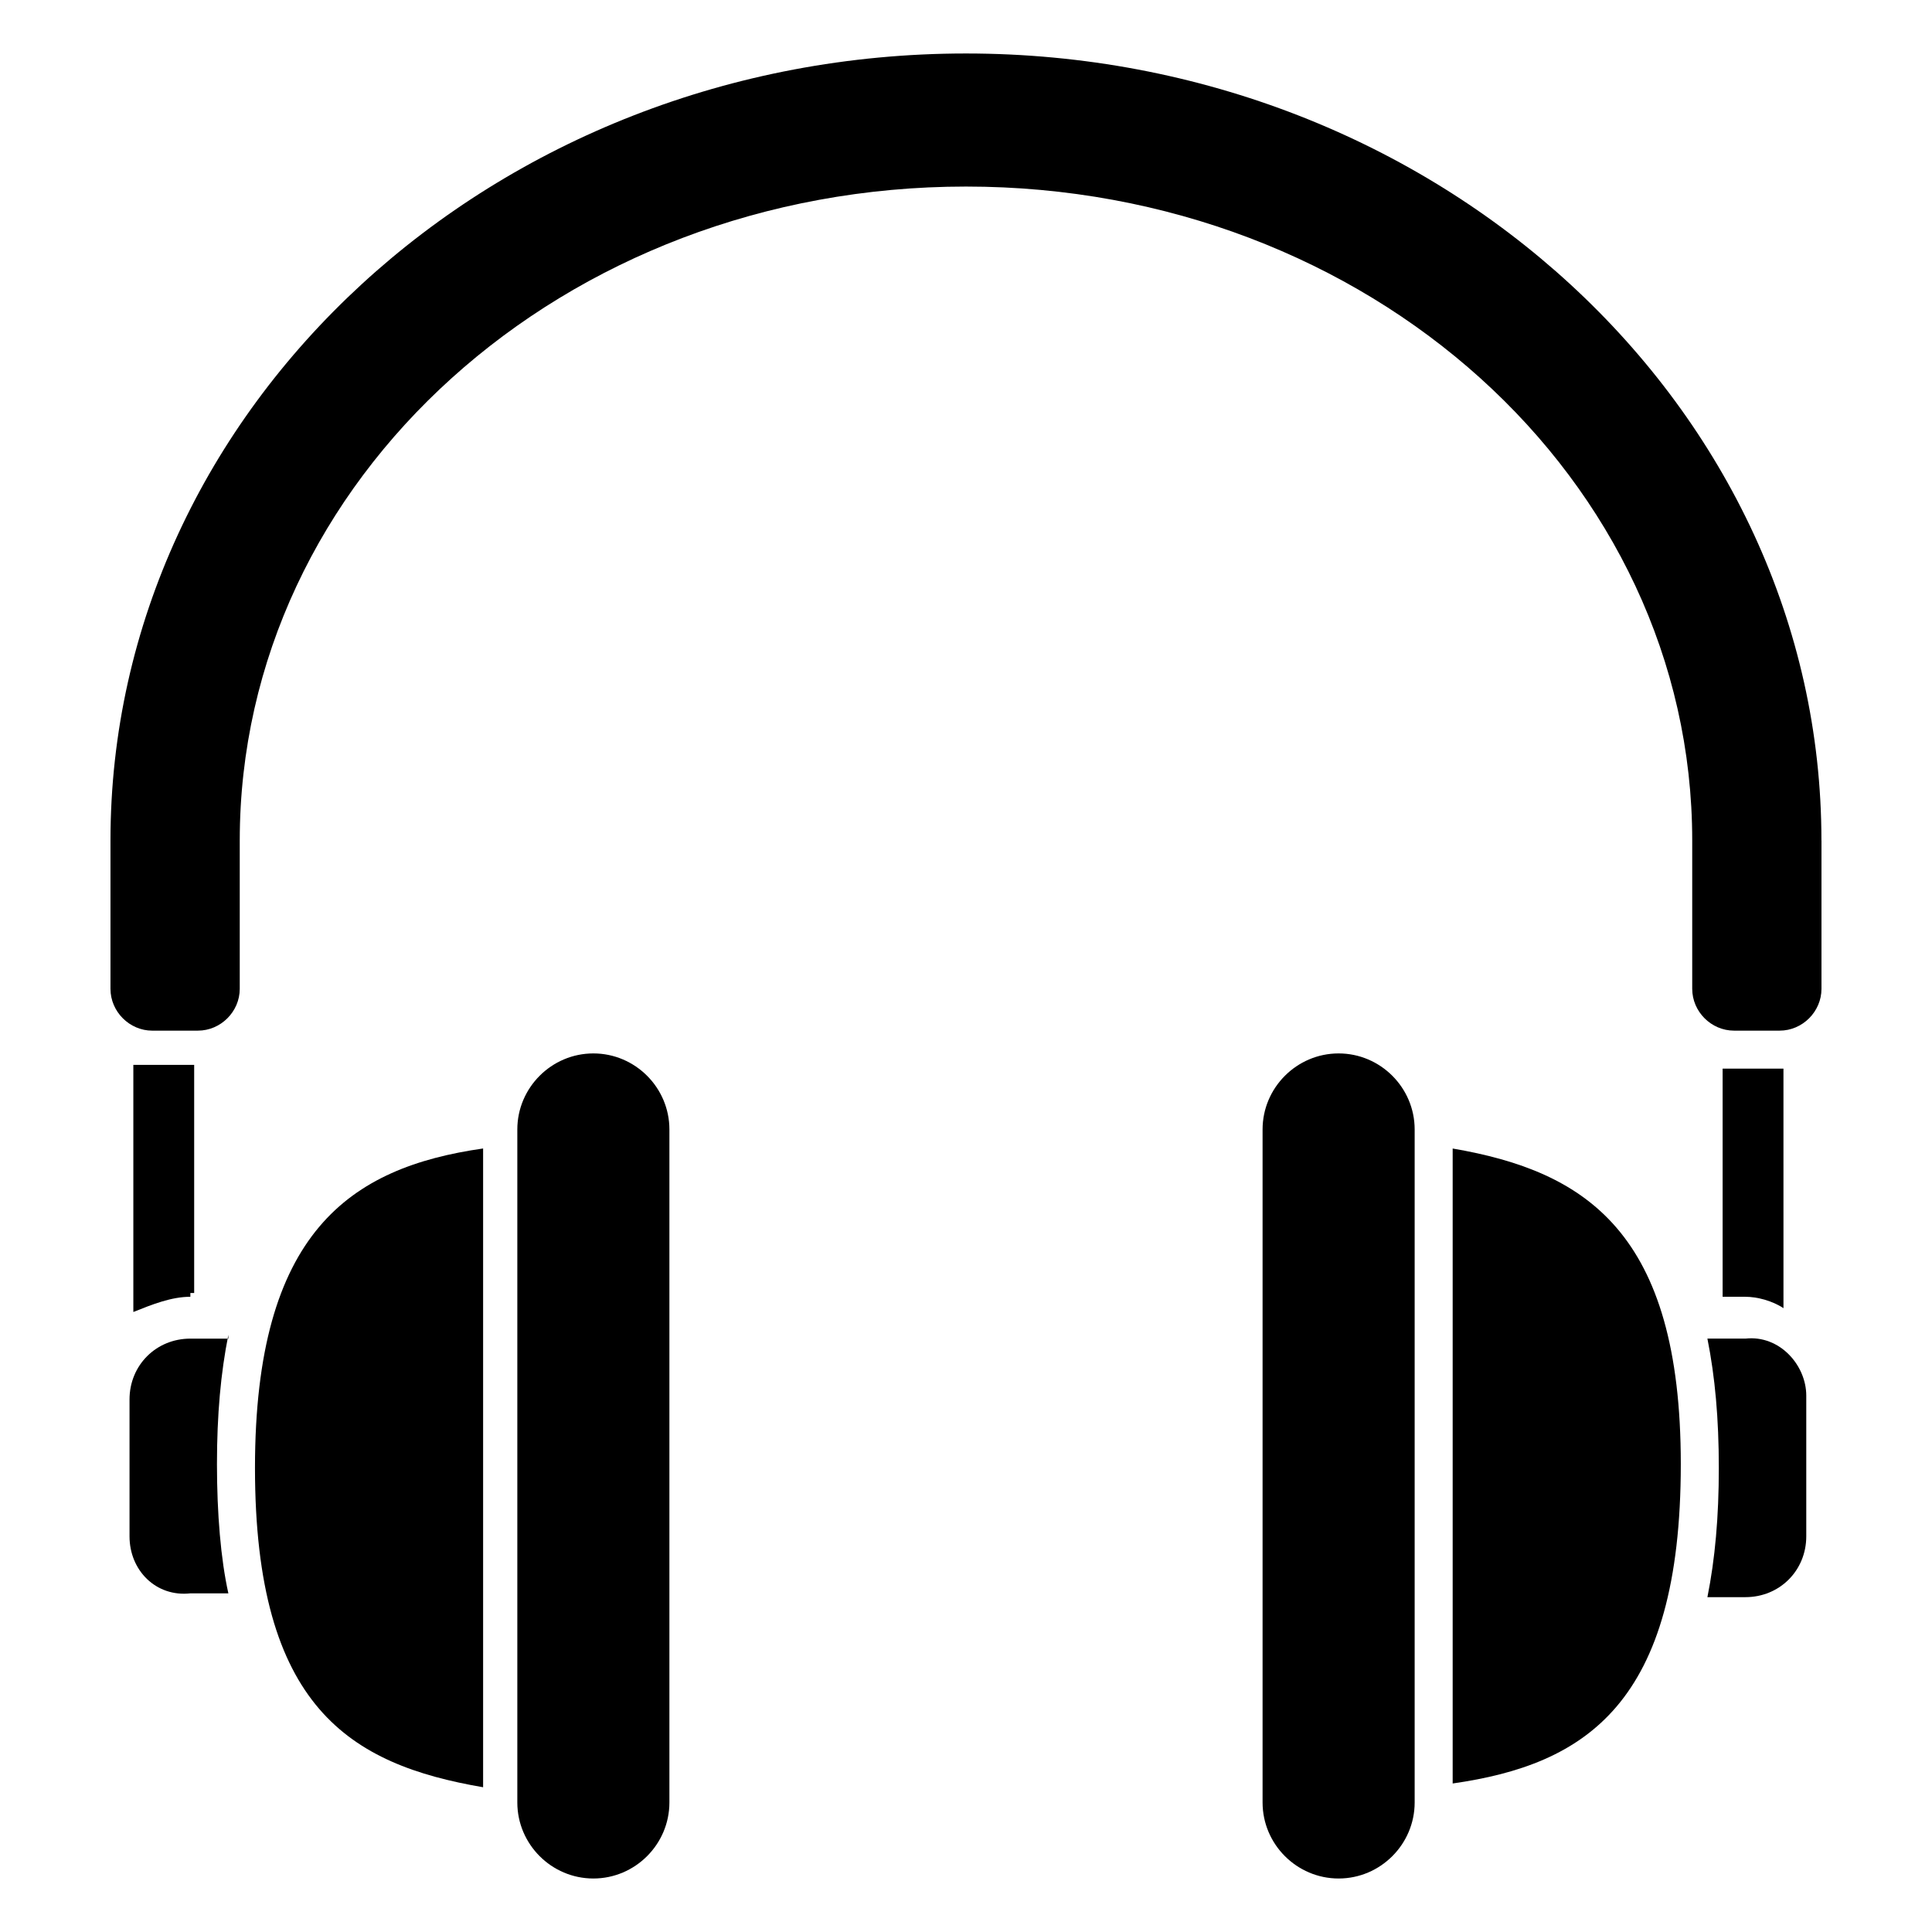 <?xml version="1.0" encoding="UTF-8"?>
<!-- Uploaded to: SVG Repo, www.svgrepo.com, Generator: SVG Repo Mixer Tools -->
<svg fill="#000000" width="800px" height="800px" version="1.1" viewBox="144 144 512 512" xmlns="http://www.w3.org/2000/svg">
 <g>
  <path d="m589.43 532c0 63.48-25.191 79.602-60.457 84.641v-168.27c35.27 6.047 60.457 22.168 60.457 83.633z"/>
  <path d="m518.9 443.32v178.35c0 11.082-9.07 20.152-20.152 20.152-11.082 0-20.152-9.07-20.152-20.152v-178.35c0-11.082 9.07-20.152 20.152-20.152 11.082 0 20.152 9.07 20.152 20.152z"/>
  <path d="m194.45 487.66c-5.039 0-10.078 2.016-15.113 4.031v-65.496h4.031 12.09v60.457h-1.008z"/>
  <path d="m622.68 513.86v37.281c0 9.07-7.055 16.121-16.121 16.121h-10.078c2.016-10.078 3.023-21.16 3.023-34.258s-1.008-24.184-3.023-34.258h10.078c9.066-1.008 16.121 7.051 16.121 15.113z"/>
  <path d="m626.71 366.75v39.297c0 6.047-5.039 11.082-11.082 11.082h-12.09c-6.047 0-11.082-5.039-11.082-11.082v-39.297c0-95.723-85.648-173.31-192.46-173.31s-192.46 77.586-192.46 173.31v39.297c0 6.047-5.039 11.082-11.082 11.082l-12.094 0.004c-6.047 0-11.082-5.039-11.082-11.082v-39.297c0-114.87 101.77-208.58 226.71-208.58 124.94 0 226.71 93.707 226.71 208.57z"/>
  <path d="m272.03 448.36v169.28c-35.266-6.047-60.457-21.16-60.457-84.641 0-62.473 25.191-79.602 60.457-84.641z"/>
  <path d="m606.56 487.66h-6.047v-60.457h3.023 12.09 1.008l0.004 63.48c-3.023-2.016-7.055-3.023-10.078-3.023z"/>
  <path d="m204.52 497.74c-2.016 10.078-3.023 21.16-3.023 34.258s1.008 25.191 3.023 34.258h-10.078c-9.066 1.008-16.117-6.043-16.117-15.113v-36.273c0-9.07 7.055-16.121 16.121-16.121h10.074z"/>
  <path d="m321.4 443.32v178.35c0 11.082-9.07 20.152-20.152 20.152s-20.152-9.07-20.152-20.152v-178.35c0-11.082 9.07-20.152 20.152-20.152 11.086 0 20.152 9.07 20.152 20.152z"/>
 </g>
</svg>